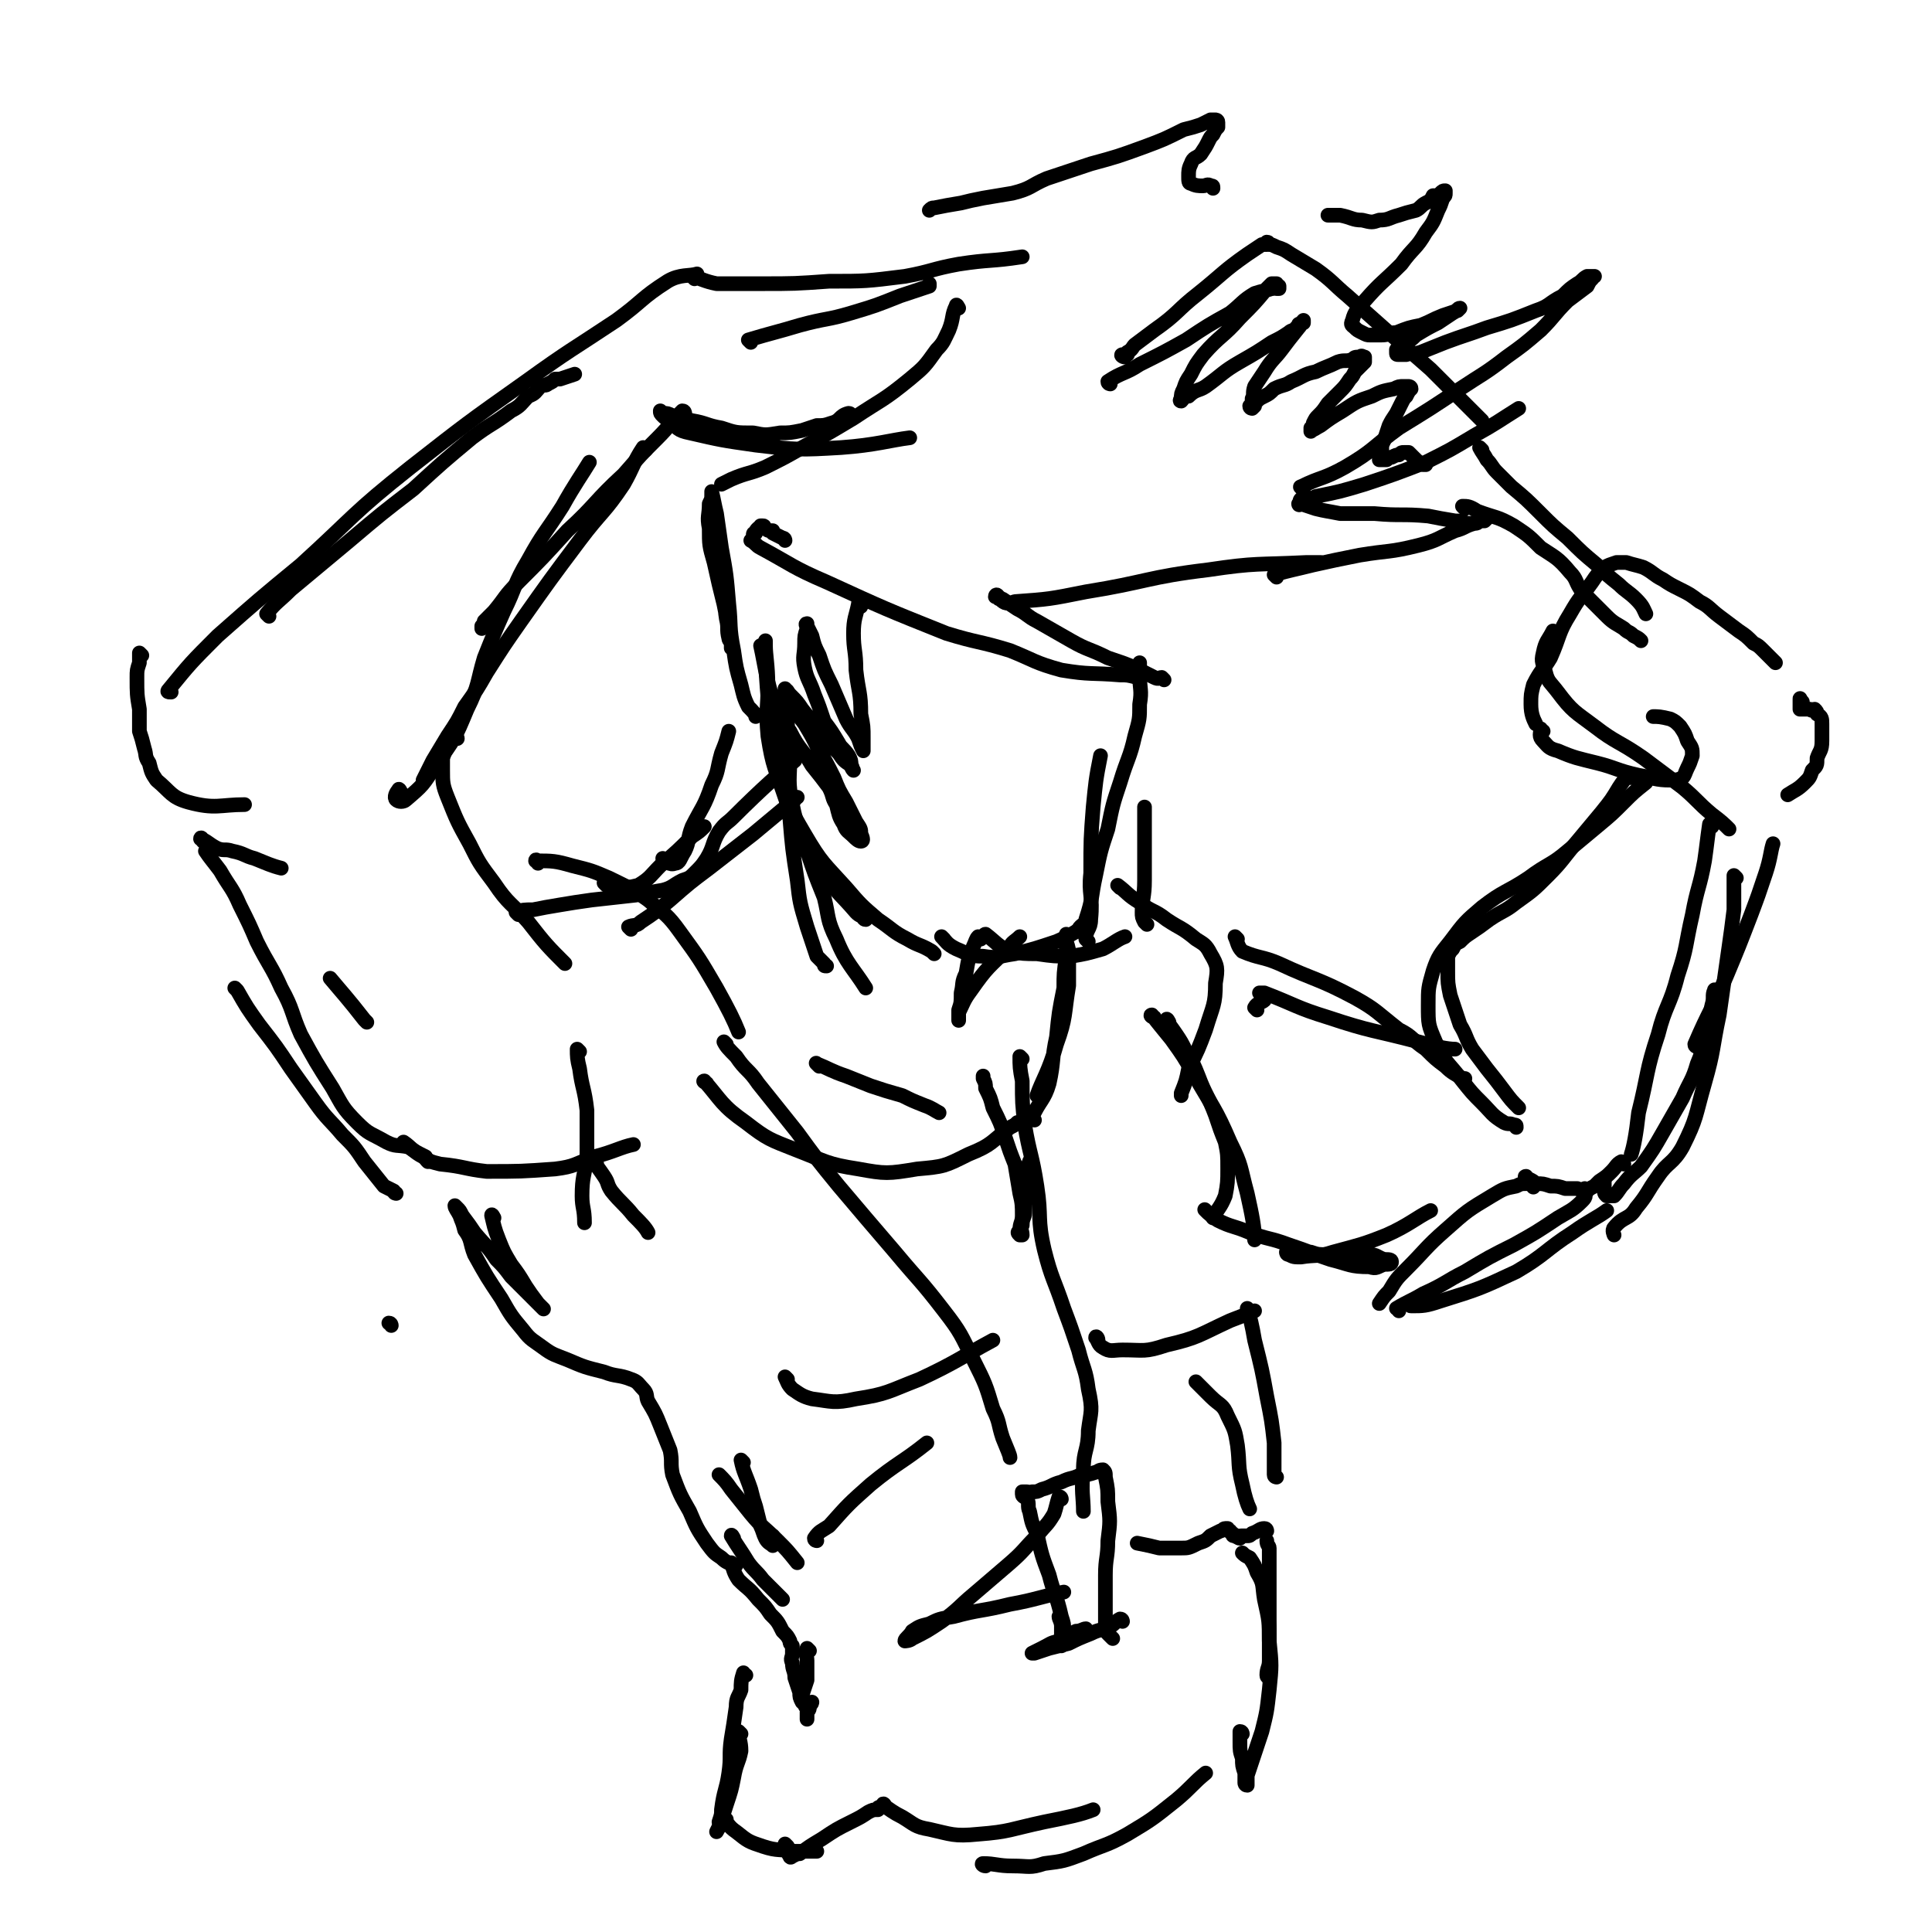 <svg viewBox='0 0 790 790' version='1.1' xmlns='http://www.w3.org/2000/svg' xmlns:xlink='http://www.w3.org/1999/xlink'><g fill='none' stroke='rgb(0,0,0)' stroke-width='6' stroke-linecap='round' stroke-linejoin='round'><path d='M160,542c0,0 0,-1 -1,-1 '/><path d='M150,418c0,0 -1,-1 -1,-1 -7,-9 -9,-11 -14,-17 '/><path d='M70,283c-1,0 -2,0 -1,-1 9,-11 9,-11 20,-22 17,-15 17,-15 34,-29 22,-20 21,-21 45,-40 23,-18 23,-18 47,-35 18,-13 19,-13 37,-25 11,-8 10,-9 21,-16 5,-3 9,-2 12,-3 '/><path d='M110,252c0,0 -1,-1 -1,-1 4,-5 5,-5 10,-10 12,-10 12,-10 24,-20 13,-11 13,-11 26,-21 12,-11 12,-11 24,-21 8,-6 8,-5 16,-11 4,-2 4,-3 7,-6 3,-1 3,-2 5,-4 2,-1 2,0 3,-1 2,-1 2,-1 3,-2 1,0 1,0 2,0 3,-1 3,-1 6,-2 0,0 0,0 0,0 '/><path d='M284,114c0,0 -1,-1 -1,-1 4,1 5,2 10,3 9,0 9,0 18,0 14,0 14,0 28,-1 15,0 15,0 31,-2 11,-2 11,-3 22,-5 13,-2 13,-1 26,-3 '/><path d='M392,126c0,0 -1,-2 -1,-1 -2,4 -1,5 -3,10 -2,4 -2,5 -5,8 -5,7 -5,7 -11,12 -11,9 -11,8 -23,16 -10,6 -10,6 -21,12 -7,4 -7,4 -15,8 -7,3 -7,2 -14,5 -2,1 -2,1 -4,2 '/><path d='M280,169c0,0 0,-1 -1,-1 -5,5 -5,6 -10,11 -7,7 -7,7 -14,15 -12,11 -11,12 -23,23 -10,11 -10,11 -20,21 -6,6 -5,6 -10,12 -2,2 -2,2 -4,4 0,1 0,1 -1,2 0,1 0,1 0,1 '/><path d='M264,184c-1,0 -1,-1 -1,-1 -4,6 -4,8 -8,15 -8,12 -9,11 -18,23 -12,16 -12,16 -24,33 -7,10 -7,10 -14,21 -4,7 -4,7 -9,14 -3,6 -3,6 -7,12 -3,5 -3,5 -6,10 -2,4 -2,4 -4,8 0,0 0,0 0,0 '/><path d='M187,302c0,0 0,-1 -1,-1 -2,1 -2,2 -3,4 -1,2 -1,2 -2,5 0,2 0,3 0,5 0,5 0,6 2,11 4,10 4,10 9,19 4,8 4,8 10,16 6,9 7,8 14,16 7,9 8,10 15,17 '/><path d='M85,349c0,0 -1,-1 -1,-1 2,3 3,4 6,8 4,7 5,7 8,14 4,8 4,8 7,15 5,10 6,10 10,19 5,9 4,10 8,19 6,11 6,11 13,22 4,7 4,8 10,14 5,5 5,4 12,8 4,2 4,1 9,2 3,2 3,2 7,4 0,1 0,1 1,2 '/><path d='M166,468c0,0 -1,-1 -1,-1 3,2 4,4 8,6 3,2 3,2 7,3 10,1 10,2 19,3 14,0 14,0 28,-1 8,-1 8,-2 16,-5 8,-2 11,-4 16,-5 '/><path d='M220,353c0,-1 -1,-2 -1,-1 7,0 8,0 15,2 8,2 8,2 15,5 8,4 9,4 16,9 7,6 8,6 13,13 8,11 8,11 15,23 5,9 7,13 9,18 '/><path d='M237,430c0,0 -1,-1 -1,-1 0,3 0,4 1,8 1,8 2,8 3,17 0,9 0,9 0,19 -1,8 -2,8 -2,16 0,5 1,5 1,11 0,0 0,0 0,0 '/><path d='M244,476c0,0 -1,-1 -1,-1 1,2 2,3 4,6 2,3 1,3 3,6 4,5 5,5 9,10 3,3 5,5 6,7 '/><path d='M248,362c0,0 -1,-1 -1,-1 2,1 3,2 5,2 4,0 5,0 9,-1 5,-3 5,-4 9,-8 7,-6 7,-6 13,-12 3,-2 3,-2 5,-4 '/><path d='M272,352c0,0 -1,-1 -1,-1 1,1 3,3 5,2 2,0 2,-2 4,-5 2,-4 1,-5 3,-10 4,-8 5,-8 8,-17 3,-6 2,-6 4,-13 2,-5 2,-5 3,-9 '/><path d='M212,374c0,0 -1,-1 -1,-1 3,-1 3,-1 7,-1 5,-1 5,-1 11,-2 6,-1 6,-1 13,-2 9,-1 9,-1 18,-2 5,-1 5,-1 11,-2 4,-1 4,-2 8,-4 3,-1 3,-1 5,-3 3,-3 3,-3 5,-6 3,-5 2,-6 5,-11 3,-4 3,-3 6,-6 12,-12 19,-18 25,-23 '/><path d='M258,380c0,0 -1,-1 -1,-1 2,-1 3,0 5,-2 6,-4 6,-4 12,-9 8,-7 8,-7 16,-13 9,-7 9,-7 18,-14 6,-5 6,-5 12,-10 3,-2 2,-2 5,-4 0,-1 0,-1 1,-1 '/><path d='M335,436c0,0 -2,-2 -1,-1 5,2 6,3 12,5 5,2 5,2 10,4 6,2 6,2 13,4 4,2 4,2 9,4 3,1 4,2 6,3 '/><path d='M422,476c0,-1 -1,-2 -1,-1 -1,2 -1,3 -2,7 0,4 0,4 0,7 0,3 0,3 0,7 0,2 -1,2 -1,5 -1,2 0,2 0,4 0,0 -1,0 -1,0 -1,-1 -1,-1 0,-2 0,-3 1,-3 1,-6 0,-4 0,-5 -1,-9 -1,-6 -1,-6 -2,-12 -2,-5 -2,-5 -4,-11 -2,-6 -2,-6 -5,-12 -1,-4 -1,-4 -3,-8 0,-2 0,-2 -1,-4 0,-1 0,-1 0,-1 '/><path d='M382,390c0,0 -1,-1 -1,-1 -5,-3 -5,-2 -10,-5 -6,-3 -6,-4 -12,-8 -7,-6 -7,-6 -13,-13 -9,-10 -10,-10 -17,-22 -7,-12 -7,-12 -11,-26 -4,-14 -3,-15 -4,-30 -1,-11 -1,-17 -1,-23 '/><path d='M354,376c-1,0 -1,-1 -1,-1 -2,-1 -2,-1 -3,-2 -6,-7 -7,-7 -12,-14 -5,-7 -5,-7 -9,-15 -4,-9 -5,-9 -8,-18 -4,-12 -5,-12 -7,-25 -1,-11 0,-11 0,-21 0,-8 -1,-12 -1,-16 '/><path d='M321,221c0,0 0,-1 -1,-1 -2,-1 -2,-1 -4,-2 0,0 0,0 0,-1 -2,0 -2,0 -3,-1 -1,0 0,-1 -1,-1 0,0 0,0 -1,0 0,1 0,1 -1,1 -1,1 -1,1 -1,2 -1,0 -1,0 -1,1 0,0 0,1 0,1 -1,1 -1,1 -1,1 2,1 2,2 4,3 13,7 13,8 27,14 24,11 24,11 49,21 13,4 13,3 26,7 10,4 10,5 21,8 12,2 12,1 24,2 3,0 3,0 7,1 '/><path d='M476,278c0,0 0,0 -1,-1 -1,0 -1,1 -3,0 -4,-2 -4,-2 -8,-4 -5,-2 -5,-2 -11,-4 -8,-4 -8,-3 -15,-7 -7,-4 -7,-4 -14,-8 -4,-2 -4,-3 -8,-5 -3,-2 -3,-2 -6,-4 -1,0 -1,-1 -2,-1 0,-1 -1,-1 -1,0 1,0 1,1 2,1 2,2 3,2 6,1 14,-1 14,-1 29,-4 25,-4 25,-6 50,-9 20,-3 20,-2 40,-3 3,0 3,0 6,0 '/><path d='M522,236c0,0 -1,-1 -1,-1 7,-2 8,-2 16,-4 9,-2 9,-2 19,-4 12,-2 12,-1 24,-4 8,-2 8,-3 15,-6 4,-1 4,-2 8,-3 2,-1 2,-1 4,-1 0,0 0,0 1,-1 0,0 0,0 0,0 -1,1 -1,1 -3,1 -1,1 -1,1 -2,1 -2,0 -2,0 -3,0 -3,-1 -3,-1 -5,-1 -6,-1 -6,-1 -11,-2 -11,-1 -11,0 -22,-1 -7,0 -7,0 -14,0 -5,-1 -6,-1 -10,-2 -3,-1 -3,-1 -6,-2 0,0 -1,1 -1,0 0,0 1,0 1,0 0,-1 -1,-1 0,-2 0,0 0,0 1,0 3,0 3,0 5,-1 10,-2 10,-2 20,-5 12,-4 12,-4 25,-9 10,-5 10,-5 20,-11 9,-5 10,-6 18,-11 '/><path d='M533,200c0,0 -2,-1 -1,-1 8,-4 9,-3 18,-8 12,-7 11,-8 22,-16 13,-8 13,-8 25,-16 9,-6 10,-6 19,-13 7,-5 7,-5 14,-11 6,-6 5,-6 11,-12 4,-3 4,-3 8,-6 1,-2 1,-2 2,-3 0,-1 1,-1 1,-1 -1,0 -2,0 -3,0 -2,1 -2,2 -4,3 -3,2 -3,2 -6,5 -6,3 -5,4 -11,6 -10,4 -10,4 -20,7 -8,3 -9,3 -17,6 -5,2 -5,2 -10,4 -3,1 -3,0 -6,1 -2,0 -2,0 -3,0 -1,0 -1,0 -1,-1 0,0 0,0 0,-1 0,0 0,0 1,-1 0,0 0,0 1,-1 1,0 1,0 1,-1 3,-1 3,-1 5,-3 5,-3 5,-3 9,-5 3,-2 3,-2 6,-4 2,-1 2,-2 3,-2 0,0 -1,1 -1,1 -3,1 -3,1 -6,2 -5,2 -4,2 -9,4 -5,1 -5,1 -10,3 -3,0 -3,1 -6,1 -2,0 -2,0 -5,0 -1,0 -1,0 -3,-1 -2,-1 -2,-1 -3,-2 -1,-1 -2,-1 -1,-3 1,-4 2,-4 5,-8 7,-8 7,-7 15,-15 5,-7 6,-6 10,-13 3,-4 3,-4 5,-9 1,-2 1,-2 2,-5 1,-1 1,-1 1,-2 0,-1 0,-1 0,-1 -1,0 -1,0 -2,1 -1,1 -1,1 -3,1 -1,2 -1,2 -3,3 -2,1 -2,2 -4,3 -4,1 -4,1 -7,2 -4,1 -4,2 -8,2 -3,1 -3,1 -7,0 -4,0 -4,-1 -9,-2 -3,0 -4,0 -5,0 '/><path d='M496,77c0,-1 0,-1 -1,-1 -1,-1 -2,0 -3,0 -2,0 -3,0 -5,-1 -1,0 -1,-1 -1,-3 0,-2 0,-3 1,-5 1,-3 2,-2 4,-4 2,-3 2,-3 3,-5 1,-2 1,-2 2,-3 1,-2 1,-2 2,-3 0,-1 0,-2 0,-2 0,-1 -1,-1 -1,-1 -1,0 -1,0 -2,0 -2,1 -2,1 -4,2 -3,1 -3,1 -7,2 -8,4 -8,4 -16,7 -11,4 -11,4 -22,7 -9,3 -9,3 -18,6 -7,3 -6,4 -14,6 -6,1 -6,1 -12,2 -5,1 -5,1 -9,2 -6,1 -6,1 -11,2 -1,0 -1,0 -2,1 '/><path d='M348,170c0,0 0,-1 -1,-1 -4,1 -3,3 -7,4 -3,1 -3,1 -6,1 -3,1 -3,1 -6,2 -5,1 -5,1 -9,1 -6,1 -6,1 -11,0 -7,0 -7,0 -13,-2 -6,-1 -6,-2 -12,-3 -4,-1 -4,-1 -8,-2 -2,-1 -2,-1 -4,-1 0,0 -1,-1 -1,-1 0,1 0,1 1,2 1,1 1,1 3,2 3,3 3,4 8,5 13,3 13,3 27,5 17,2 18,2 35,1 14,-1 20,-3 28,-4 '/><path d='M606,172c0,0 -1,-1 -1,-1 -5,-5 -5,-5 -10,-10 -5,-5 -5,-5 -10,-10 -8,-7 -8,-7 -16,-14 -9,-8 -9,-8 -18,-16 -6,-5 -6,-6 -13,-11 -5,-3 -5,-3 -10,-6 -3,-2 -3,-2 -6,-3 -2,-1 -2,-1 -3,-1 0,0 0,-1 -1,-1 0,0 0,1 0,1 -1,0 -1,0 -2,0 -3,2 -3,2 -6,4 -10,7 -10,8 -20,16 -9,7 -8,8 -18,15 -4,3 -4,3 -8,6 -1,1 -1,2 -3,3 -1,1 0,1 -1,2 -1,0 -2,-1 -1,-1 0,0 1,0 2,0 '/><path d='M454,157c0,0 -1,0 -1,-1 6,-4 7,-3 13,-7 10,-5 10,-5 19,-10 9,-6 9,-6 18,-11 5,-4 5,-5 10,-8 3,-1 4,-1 7,-2 1,0 1,0 2,-1 0,0 1,0 1,0 0,0 0,1 0,1 0,0 0,0 -1,0 0,0 0,0 0,-1 0,0 0,0 0,-1 0,0 -1,0 -1,0 -1,0 -1,0 -1,0 -1,1 -1,1 -2,2 -5,6 -5,6 -11,12 -7,8 -8,7 -15,15 -3,4 -3,4 -5,8 -2,3 -2,3 -3,6 -1,2 -1,2 -1,4 0,0 -1,1 0,1 1,-1 1,-2 3,-2 3,-3 4,-2 7,-4 7,-5 7,-6 14,-10 7,-4 7,-4 13,-8 4,-2 4,-2 7,-4 1,-1 2,-1 3,-1 0,-1 0,0 0,-1 1,0 0,0 1,-1 0,-1 0,0 1,-1 0,0 0,0 1,0 0,-1 0,-1 0,-1 -1,1 -1,2 -2,3 -4,5 -4,5 -7,9 -3,4 -4,4 -7,9 -2,3 -2,3 -4,6 -1,3 0,3 -1,5 0,2 0,2 -1,3 0,1 1,1 1,1 0,0 0,0 1,-1 0,-1 0,-1 1,-2 1,-1 1,-1 3,-2 2,-1 2,-1 4,-3 4,-2 4,-1 7,-3 5,-2 5,-3 10,-4 4,-2 5,-2 9,-4 3,-1 3,0 6,-1 1,-1 1,-1 3,-1 1,-1 1,0 2,0 0,0 0,0 0,1 0,0 0,0 0,1 -1,1 -1,1 -2,2 -1,1 -1,1 -2,2 -1,2 -1,2 -2,3 -2,3 -2,3 -4,5 -3,3 -3,3 -5,5 -2,3 -2,3 -4,5 -1,1 -1,1 -2,3 0,1 0,1 -1,2 0,1 0,2 0,1 1,0 2,-1 4,-2 4,-3 4,-3 9,-6 6,-4 6,-4 12,-6 4,-2 4,-2 9,-3 2,-1 2,-1 4,-1 1,0 1,0 2,0 0,0 1,0 1,1 -1,1 -1,1 -2,3 -1,1 -1,1 -2,3 -1,2 -1,2 -2,4 -2,3 -2,3 -3,5 -1,3 -1,3 -2,6 -1,2 -1,2 -1,4 -1,2 -1,2 -1,3 0,0 0,1 0,1 1,0 2,0 3,0 1,-1 1,-1 2,-1 2,-1 2,-1 3,-1 1,-1 1,-1 2,-1 0,0 0,0 1,0 1,0 1,0 1,0 1,1 1,1 1,1 1,1 1,1 1,1 2,2 2,2 4,3 1,0 1,0 1,0 '/><path d='M606,184c0,0 -1,-1 -1,-1 1,2 2,3 3,5 2,2 2,3 4,5 3,3 3,3 6,6 6,5 6,5 12,11 5,5 5,5 11,10 6,6 6,6 12,11 4,4 4,4 9,8 3,3 4,3 7,6 3,3 3,4 4,6 '/><path d='M599,208c0,0 -1,-1 -1,-1 2,0 3,0 6,2 8,3 8,2 15,6 6,4 6,4 11,9 6,4 7,4 12,10 3,3 2,4 5,8 5,5 5,5 10,10 3,3 4,3 7,5 2,2 2,1 4,3 2,1 2,1 3,2 '/><path d='M726,271c0,0 -1,-1 -1,-1 -2,-2 -2,-2 -4,-4 -2,-2 -2,-2 -4,-3 -3,-3 -3,-3 -6,-5 -4,-3 -4,-3 -8,-6 -4,-3 -4,-4 -8,-6 -4,-3 -4,-3 -8,-5 -4,-2 -4,-2 -7,-4 -4,-2 -4,-3 -8,-5 -3,-1 -4,-1 -7,-2 -2,0 -2,0 -4,0 -3,1 -3,1 -5,2 -3,3 -3,3 -5,6 -5,7 -5,6 -9,13 -5,8 -4,9 -8,18 -3,5 -4,5 -7,11 -1,4 -1,4 -1,8 0,4 1,6 2,8 '/><path d='M636,259c0,0 -1,-1 -1,-1 -2,4 -3,4 -4,9 -1,4 0,4 1,8 1,4 2,4 5,8 6,8 7,8 15,14 9,7 10,6 20,13 8,6 8,6 16,12 6,5 6,6 12,11 4,3 5,4 7,6 '/><path d='M737,287c-1,-1 -1,-2 -1,-1 0,1 0,2 0,4 1,0 1,0 2,0 1,0 1,0 2,0 1,1 1,0 2,0 1,1 1,1 1,2 2,1 2,2 2,4 0,3 0,3 0,7 0,4 -1,4 -2,7 0,3 0,3 -2,5 -1,3 -1,3 -3,5 -3,3 -4,3 -7,5 '/><path d='M631,299c-1,0 -1,-1 -1,-1 0,2 -1,3 1,5 2,2 2,3 6,4 7,3 8,3 16,5 8,2 8,3 17,5 6,1 7,2 13,2 2,0 3,0 5,-1 1,-1 1,-2 2,-4 1,-2 1,-2 2,-5 0,-3 0,-3 -2,-6 -1,-3 -1,-3 -3,-6 -2,-2 -2,-2 -4,-3 -4,-1 -5,-1 -7,-1 '/><path d='M404,383c0,0 -2,-1 -1,-1 4,3 5,5 10,7 5,1 6,1 11,1 7,1 7,1 14,1 6,-1 6,-1 13,-3 4,-2 6,-4 9,-5 '/><path d='M469,378c0,0 -1,-1 -1,-1 -1,-2 -1,-2 -1,-4 0,-6 1,-6 1,-13 0,-8 0,-8 0,-16 0,-7 0,-10 0,-14 '/><path d='M386,384c0,0 -1,-1 -1,-1 2,2 2,3 6,5 5,2 5,3 11,3 6,1 6,0 13,-1 8,-2 8,-2 17,-5 7,-3 9,-5 13,-7 '/><path d='M445,385c0,0 -1,-1 -1,-1 0,-4 2,-4 2,-8 1,-10 -1,-10 0,-19 0,-14 0,-14 1,-27 1,-10 1,-11 3,-21 '/><path d='M442,381c0,0 -1,-1 -1,-1 1,-2 3,-2 3,-4 3,-9 2,-9 4,-18 2,-10 2,-10 5,-19 2,-10 2,-10 5,-19 3,-10 4,-10 6,-19 2,-7 2,-7 2,-13 1,-6 0,-6 0,-12 0,-3 0,-4 0,-5 '/><path d='M352,248c-1,0 -1,-2 -1,-1 -1,5 -2,6 -2,12 0,7 1,7 1,15 1,9 2,9 2,18 1,5 1,5 1,10 0,2 0,2 0,4 0,1 0,1 0,1 -1,-2 -1,-2 -2,-5 -2,-4 -3,-4 -5,-8 -3,-7 -3,-7 -6,-14 -3,-6 -3,-6 -5,-12 -2,-4 -2,-4 -3,-8 -1,-2 -1,-2 -2,-4 0,-1 0,-1 0,-1 -1,0 0,1 0,2 -1,3 -1,3 -1,6 0,5 -1,5 0,10 1,5 2,5 4,11 2,5 2,5 4,11 3,4 3,4 6,9 1,2 2,2 4,5 1,2 1,2 1,4 1,1 0,1 1,2 0,0 0,0 0,0 0,0 -1,-1 -1,-2 -3,-2 -3,-2 -5,-5 -4,-4 -4,-4 -8,-9 -3,-4 -3,-4 -7,-9 -2,-3 -2,-3 -5,-6 -1,-1 -1,-2 -2,-2 0,-1 0,0 0,1 1,3 1,3 3,5 2,4 2,4 5,8 3,5 3,5 6,11 3,5 3,5 6,11 2,5 2,5 5,10 2,4 2,4 4,8 2,3 2,3 2,5 1,2 1,3 0,3 -1,0 -2,-1 -3,-2 -2,-2 -3,-2 -4,-5 -2,-3 -2,-4 -3,-8 -2,-3 -1,-3 -3,-7 -3,-4 -3,-4 -7,-9 -4,-7 -5,-6 -9,-14 -4,-5 -5,-4 -6,-10 -4,-12 -4,-16 -6,-25 '/><path d='M292,221c0,0 -1,-2 -1,-1 1,5 2,6 3,11 1,5 1,5 2,10 1,6 0,6 1,12 1,4 0,4 1,8 0,1 1,1 1,3 0,0 0,1 0,1 0,-1 0,-2 0,-3 0,-2 0,-2 -1,-5 -1,-5 -1,-5 -2,-10 -2,-8 -2,-8 -4,-17 -2,-7 -2,-7 -2,-14 -1,-5 0,-5 0,-10 1,-2 1,-2 1,-4 0,0 0,-1 0,-1 1,4 1,5 2,9 1,7 1,7 2,14 2,11 2,11 3,23 1,9 0,9 2,19 1,7 1,7 3,14 1,4 1,5 3,9 2,2 3,3 3,4 '/><path d='M338,395c-1,0 -1,0 -1,-1 -2,-2 -2,-2 -3,-3 -2,-6 -2,-6 -4,-12 -3,-10 -3,-10 -4,-19 -2,-13 -2,-13 -3,-25 -2,-10 -2,-10 -3,-20 -1,-8 -1,-8 0,-16 0,-4 0,-4 1,-8 0,-1 0,-3 0,-2 1,1 0,3 1,5 0,8 0,8 1,15 0,10 -1,10 1,20 2,10 3,9 6,19 3,9 3,9 7,19 2,8 1,9 5,17 4,10 7,12 12,20 '/><path d='M401,384c0,0 0,-1 -1,-1 -1,1 -1,2 -2,4 -2,5 -2,5 -3,11 -2,4 -1,4 -2,8 0,4 0,4 -1,7 0,2 0,4 0,4 0,1 0,-1 0,-3 2,-4 2,-5 5,-9 7,-10 7,-9 16,-18 1,-2 2,-2 4,-4 '/><path d='M472,416c-1,0 -2,-1 -1,-1 3,4 4,5 8,10 5,7 5,7 9,14 8,14 9,14 15,28 5,10 4,10 7,21 2,9 3,14 3,19 '/><path d='M478,418c0,0 -1,-2 -1,-1 1,2 2,3 4,6 2,3 2,3 4,7 3,5 3,5 5,10 3,8 4,8 7,16 2,6 2,6 4,11 1,5 1,5 1,11 0,5 0,6 -1,11 -2,5 -3,5 -5,9 '/><path d='M202,498c0,0 -1,-2 -1,-1 1,4 1,5 3,10 2,5 2,5 5,10 3,4 3,4 6,9 2,3 2,3 5,7 1,1 3,3 2,2 -2,-2 -3,-3 -7,-7 -3,-3 -3,-3 -6,-6 -3,-4 -3,-4 -6,-7 -4,-6 -4,-5 -9,-11 -2,-3 -2,-3 -5,-7 -1,-2 -1,-2 -2,-3 -1,-1 -1,-1 -1,-1 0,1 1,2 2,4 1,3 1,2 2,6 3,4 2,5 4,10 5,9 5,9 11,18 4,7 4,7 9,13 3,4 4,4 8,7 4,3 5,3 10,5 7,3 7,3 15,5 5,2 6,1 11,3 3,1 3,2 5,4 2,2 1,3 2,5 3,5 3,5 5,10 2,5 2,5 4,10 1,5 0,5 1,10 3,8 3,8 7,15 3,7 3,7 7,13 3,4 3,4 6,6 2,2 3,2 5,3 1,0 1,0 1,0 '/><path d='M304,598c0,0 -1,-1 -1,-1 1,5 2,6 4,12 1,4 1,4 2,7 1,4 1,4 2,8 1,2 1,3 2,5 1,2 2,2 3,3 0,0 0,-1 0,-1 1,-2 0,-2 0,-3 '/><path d='M295,604c0,0 -1,-1 -1,-1 2,2 3,3 5,6 4,5 4,5 8,10 5,6 5,5 11,11 4,4 4,4 8,9 0,0 0,0 0,0 '/><path d='M300,629c0,0 -1,-2 -1,-1 3,5 4,6 7,11 3,4 3,3 6,7 4,4 4,4 8,8 0,0 0,0 0,0 '/><path d='M322,564c0,0 -1,-1 -1,-1 1,2 1,3 3,5 3,2 4,3 8,4 8,1 9,2 18,0 13,-2 13,-3 26,-8 15,-7 17,-9 30,-16 '/><path d='M449,548c0,-1 -1,-2 -1,-1 1,1 1,3 3,4 3,2 4,1 8,1 9,0 9,1 18,-2 13,-3 13,-4 26,-10 5,-2 8,-3 10,-4 '/><path d='M300,640c0,0 -1,-1 -1,-1 1,3 1,4 3,7 4,4 4,3 8,8 3,3 3,3 5,6 3,3 3,3 5,7 2,2 2,2 3,4 0,1 0,1 1,2 0,2 0,2 0,3 0,2 -1,2 0,4 0,3 1,3 1,6 1,3 1,3 2,6 0,2 0,2 1,4 0,0 0,0 1,0 '/><path d='M331,675c0,0 -1,-1 -1,-1 -1,2 0,3 0,5 0,4 0,4 0,8 -1,3 -1,3 -2,6 0,2 1,2 1,3 0,1 0,2 1,2 0,0 0,0 1,-1 0,0 0,0 0,0 1,-1 1,-1 1,-1 0,0 0,1 -1,1 0,2 0,2 -1,3 0,1 0,1 0,2 0,0 0,0 0,1 '/><path d='M334,630c0,0 -1,0 -1,-1 2,-3 3,-3 6,-5 8,-9 8,-9 17,-17 11,-9 13,-9 23,-17 '/><path d='M490,566c0,0 -1,-1 -1,-1 2,2 3,3 6,6 4,4 5,3 7,8 3,6 3,6 4,12 1,8 0,8 2,16 1,5 2,8 3,10 '/><path d='M522,604c0,0 -1,0 -1,-1 0,-1 0,-2 0,-4 0,-4 0,-4 0,-9 -1,-9 -1,-9 -3,-19 -2,-11 -2,-11 -5,-23 -1,-6 -2,-10 -3,-13 '/><path d='M458,363c0,0 -1,-1 -1,-1 4,3 4,4 9,7 5,4 6,3 11,7 6,4 6,3 12,8 3,2 4,2 6,6 3,5 3,6 2,12 0,9 -1,9 -4,19 -3,8 -3,8 -7,16 -1,5 -1,5 -3,10 0,0 0,0 0,1 '/><path d='M514,413c0,0 -1,-1 -1,-1 1,-2 3,-2 4,-3 0,-1 -1,-1 -1,-1 0,-1 0,-1 0,-2 -1,0 -1,0 -1,0 1,0 1,0 2,0 13,5 13,6 26,10 18,6 18,5 37,10 7,2 12,3 15,3 '/><path d='M494,496c-1,-1 -2,-2 -1,-1 1,1 2,2 5,4 6,3 6,2 13,5 8,3 8,2 16,5 9,3 8,3 17,6 8,2 8,3 16,3 3,1 3,0 6,-1 2,0 3,0 3,-1 0,-1 -1,-1 -3,-1 -3,-1 -3,-2 -6,-2 -5,0 -5,0 -9,0 -4,0 -4,0 -8,0 -4,0 -4,0 -7,-1 -3,0 -3,0 -5,0 -2,-1 -2,-1 -4,-1 0,1 -1,1 -1,1 0,0 0,1 1,1 2,1 2,1 5,1 6,-1 7,0 13,-2 11,-3 12,-3 22,-7 9,-4 12,-7 18,-10 '/><path d='M506,384c0,0 -1,-1 -1,-1 1,2 1,4 3,6 7,3 8,2 15,5 15,7 16,6 31,14 9,5 9,6 18,13 6,3 5,4 11,8 4,4 4,4 8,7 3,3 4,3 7,5 0,0 0,0 1,0 '/><path d='M620,461c0,-1 0,-1 -1,-1 -2,-1 -2,0 -4,-1 -5,-3 -5,-4 -9,-8 -4,-4 -4,-4 -8,-9 -6,-8 -7,-7 -11,-16 -3,-7 -3,-7 -3,-15 0,-7 0,-7 2,-14 2,-6 3,-7 7,-12 6,-8 6,-8 13,-14 9,-7 10,-6 19,-12 8,-6 9,-5 16,-11 6,-5 6,-5 12,-10 6,-5 6,-5 11,-10 4,-4 4,-4 9,-8 0,0 0,0 0,-1 '/><path d='M667,318c0,0 0,-1 -1,-1 -2,2 -2,2 -4,5 -3,5 -3,5 -7,10 -5,6 -5,6 -10,12 -6,7 -6,8 -12,14 -6,6 -6,6 -13,11 -5,4 -5,3 -11,7 -4,3 -4,3 -7,5 -3,2 -3,2 -5,4 -2,1 -2,1 -3,3 -1,1 -1,1 -2,3 0,3 0,3 0,6 0,5 0,5 1,10 2,6 2,6 4,12 3,5 2,5 5,10 3,4 3,4 6,8 4,5 4,5 7,9 3,4 3,4 6,7 '/><path d='M694,428c0,0 -1,0 -1,-1 6,-14 7,-14 13,-28 5,-12 5,-12 10,-25 3,-8 3,-8 6,-17 2,-6 2,-9 3,-12 '/><path d='M700,338c0,0 0,-1 -1,-1 -1,7 -1,8 -2,15 -2,11 -3,11 -5,22 -3,13 -2,13 -6,25 -3,12 -5,12 -8,24 -5,15 -4,16 -8,32 -1,9 -2,14 -3,17 '/><path d='M710,359c0,0 -1,-1 -1,-1 0,2 0,3 0,6 0,4 0,4 0,8 -1,8 -1,8 -2,15 -2,14 -2,14 -4,28 -3,14 -2,14 -6,28 -4,14 -3,14 -9,26 -4,7 -6,6 -10,12 -5,7 -4,7 -9,13 -3,5 -5,3 -9,8 -1,1 0,3 0,3 '/><path d='M702,406c0,0 -1,-2 -1,-1 -1,2 0,3 -1,6 -1,5 -1,5 -2,9 -2,8 -1,8 -4,15 -2,7 -3,7 -6,14 -4,7 -4,7 -8,14 -4,7 -4,7 -9,14 -3,3 -4,3 -7,7 -2,2 -2,3 -4,5 -1,0 -1,0 -2,0 -1,0 -1,0 -1,0 -1,-1 -1,-1 -1,-3 0,0 0,0 0,-1 0,-1 0,-1 0,-2 '/><path d='M664,476c0,0 0,-1 -1,-1 -2,1 -2,2 -4,4 -2,2 -2,2 -5,4 -1,1 -1,1 -2,2 -2,1 -2,1 -3,2 -2,0 -2,0 -4,-1 -2,0 -2,0 -5,0 -3,-1 -3,-1 -6,-1 -3,-1 -3,-1 -6,-1 -1,-1 -1,-1 -3,-2 -1,0 -2,-1 -1,-1 0,2 2,3 3,4 0,1 0,0 -1,-1 -1,0 -1,0 -2,0 -2,0 -2,0 -4,1 -5,1 -5,1 -10,4 -10,6 -10,6 -19,14 -8,7 -8,8 -16,16 -4,4 -4,4 -7,9 -2,2 -2,2 -4,5 0,0 0,0 0,0 '/><path d='M581,532c0,0 0,-1 -1,-1 -1,0 -2,1 -3,2 0,0 -1,1 0,1 5,0 6,0 12,-2 16,-5 16,-5 31,-12 12,-7 12,-9 23,-16 7,-5 10,-6 14,-9 '/><path d='M572,536c0,-1 -1,-1 -1,-1 5,-3 6,-3 11,-6 9,-4 9,-5 17,-9 10,-6 10,-6 20,-11 9,-5 9,-5 18,-11 5,-3 6,-3 10,-7 2,-2 1,-2 1,-5 0,0 0,0 0,0 '/><path d='M518,626c0,0 0,-1 -1,-1 -2,0 -2,1 -5,2 -1,1 -1,1 -2,1 -1,0 -1,0 -2,0 -1,0 -1,0 -1,1 -1,0 -1,-1 -1,-1 0,0 0,1 -1,0 0,0 0,0 0,0 -1,0 -1,0 -1,-1 -1,0 -1,-1 -1,-1 -1,0 -1,0 -1,-1 -1,0 -1,0 -1,0 -1,0 -1,1 -2,1 -2,1 -2,1 -4,2 -2,2 -2,2 -5,3 -4,2 -4,2 -7,2 -4,0 -4,0 -9,0 -4,-1 -4,-1 -9,-2 0,0 0,0 0,0 '/><path d='M434,613c0,0 0,-1 -1,-1 -1,3 -1,4 -2,7 -3,5 -3,4 -7,9 -6,6 -5,6 -12,12 -7,6 -7,6 -14,12 -6,5 -6,6 -13,11 -6,4 -6,4 -12,7 -1,1 -3,1 -3,1 0,-1 2,-2 3,-4 3,-2 3,-2 7,-3 4,-2 4,-2 10,-3 11,-3 11,-2 23,-5 11,-2 12,-3 22,-5 '/><path d='M289,443c0,0 -2,-1 -1,-1 7,8 7,10 17,17 9,7 10,7 20,11 13,5 13,6 26,8 11,2 12,2 24,0 11,-1 11,-1 21,-6 10,-4 9,-5 17,-11 2,-1 2,-1 3,-2 '/><path d='M423,458c0,0 -1,0 -1,-1 3,-7 5,-7 7,-14 2,-9 1,-10 3,-19 1,-10 1,-10 3,-20 0,-6 0,-6 1,-13 0,-3 0,-3 0,-5 0,-2 0,-2 0,-3 0,-1 0,-1 0,-1 0,1 0,2 0,3 1,3 1,3 1,6 0,6 0,7 0,12 -2,12 -1,13 -5,24 -3,11 -6,15 -8,21 '/><path d='M297,427c0,0 -1,-1 -1,-1 1,2 2,3 5,6 4,6 5,5 9,11 8,10 8,10 16,20 8,11 8,11 17,22 11,13 11,13 23,27 10,12 10,11 20,24 7,9 7,10 12,20 5,10 5,10 8,20 3,6 2,6 4,12 2,5 3,7 3,8 '/><path d='M418,433c0,0 -1,-1 -1,-1 0,4 0,5 1,10 0,9 0,9 1,18 2,12 3,12 5,25 2,13 0,13 3,26 3,12 4,12 8,24 3,8 3,8 6,17 2,8 3,8 4,16 2,9 1,9 0,17 0,8 -2,8 -2,16 -1,9 0,11 0,17 '/><path d='M434,662c0,0 0,-1 -1,-1 0,1 1,2 1,4 0,2 0,2 0,3 0,1 0,1 0,2 0,1 -1,1 0,2 0,0 0,1 0,1 0,-1 0,-2 0,-3 1,-1 1,-1 1,-3 0,-3 0,-3 -1,-6 -2,-9 -3,-9 -5,-17 -3,-8 -3,-8 -5,-17 -2,-4 -2,-4 -3,-9 -1,-2 0,-3 -1,-5 -1,-1 -2,-1 -2,-2 0,-1 0,-1 0,-1 1,0 1,0 2,0 1,0 1,1 2,0 2,0 2,0 4,-1 4,-1 4,-2 8,-3 4,-2 4,-1 8,-3 3,0 3,0 6,-1 1,0 1,-1 3,-1 1,1 1,1 1,3 1,5 1,5 1,10 1,8 1,8 0,16 0,7 -1,7 -1,14 0,5 0,5 0,10 0,3 0,3 0,6 0,2 0,3 0,5 0,1 0,2 1,3 1,1 2,2 2,2 '/><path d='M459,663c0,0 0,-1 -1,-1 -2,1 -2,2 -4,3 -4,2 -4,1 -8,3 -5,2 -5,2 -9,4 -4,1 -4,1 -8,2 -3,1 -3,1 -6,2 0,0 -1,0 -1,0 2,-1 2,-1 4,-2 4,-2 3,-2 7,-3 3,-2 3,-2 7,-4 2,0 3,-1 4,-1 '/><path d='M305,685c-1,0 -1,-1 -1,-1 -1,3 -1,4 -1,7 -1,3 -2,3 -2,7 -1,7 -1,7 -2,13 -1,7 0,7 -1,14 -1,7 -2,7 -3,15 0,2 0,2 -1,5 0,0 1,1 1,1 '/><path d='M303,709c0,0 -1,-1 -1,-1 0,3 1,4 1,8 -1,5 -2,5 -3,11 -1,5 -1,5 -3,11 -1,3 -1,3 -2,7 -1,2 -2,4 -2,4 0,0 1,-2 2,-3 0,-1 0,-1 0,-1 '/><path d='M297,744c-1,0 -2,-1 -1,-1 1,2 2,4 5,6 5,4 5,4 11,6 6,2 7,1 13,2 5,0 6,0 9,0 '/><path d='M322,755c0,0 -1,-1 -1,-1 1,2 1,4 2,5 0,1 1,0 1,0 2,-1 2,-1 3,-1 4,-3 4,-3 9,-6 6,-4 6,-4 12,-7 4,-2 4,-2 7,-4 2,-1 2,-1 4,-1 0,-1 0,-1 1,-1 0,0 0,0 0,0 '/><path d='M362,739c0,-1 -1,-2 -1,-1 3,2 4,3 8,5 5,3 5,4 11,5 9,2 10,3 20,2 13,-1 13,-2 27,-5 10,-2 15,-3 20,-5 '/><path d='M403,763c-1,0 -2,-1 -1,-1 5,0 6,1 12,1 7,0 7,1 13,-1 8,-1 8,-1 16,-4 9,-4 9,-3 18,-8 10,-6 10,-6 20,-14 6,-5 7,-7 12,-11 '/><path d='M508,709c0,0 0,-1 -1,-1 0,1 0,2 0,4 0,4 0,4 1,7 0,3 0,3 1,6 0,2 0,2 0,4 0,0 0,1 1,1 0,-1 0,-2 0,-4 1,-3 1,-3 2,-6 2,-6 2,-6 4,-12 2,-8 2,-8 3,-17 1,-10 1,-10 0,-20 0,-8 0,-8 -2,-17 -1,-6 0,-6 -3,-11 -1,-3 -1,-3 -3,-6 -2,-1 -2,-1 -3,-2 '/><path d='M519,686c0,0 -1,0 -1,-1 0,-3 1,-3 1,-6 0,-5 0,-5 0,-11 0,-9 0,-9 0,-18 0,-8 0,-8 0,-17 0,-1 -1,-1 -1,-3 '/><path d='M162,488c0,0 -1,0 -1,-1 -2,-1 -2,-1 -4,-2 -4,-5 -4,-5 -8,-10 -4,-6 -4,-6 -9,-11 -5,-6 -6,-6 -11,-13 -5,-7 -5,-7 -10,-14 -6,-9 -6,-9 -13,-18 -5,-7 -5,-7 -9,-14 -1,-1 -1,-1 -1,-1 '/><path d='M58,268c0,0 -1,-1 -1,-1 0,1 0,2 0,4 -1,3 -1,3 -1,6 0,0 0,0 0,0 0,7 0,7 1,13 0,4 0,4 0,9 1,3 1,3 2,7 1,3 0,3 2,6 1,4 1,4 3,7 6,5 6,7 13,9 11,3 13,1 23,1 '/><path d='M83,344c0,-1 -1,-2 -1,-1 3,1 3,2 7,4 3,1 3,0 6,1 5,1 5,2 9,3 5,2 7,3 11,4 '/><path d='M164,324c0,0 -1,-2 -1,-1 -1,1 -2,3 -1,4 1,1 3,1 4,0 7,-6 7,-6 12,-14 8,-11 8,-11 13,-23 5,-10 4,-11 7,-21 4,-10 4,-10 8,-19 5,-10 4,-11 10,-21 6,-11 7,-11 14,-22 5,-9 8,-13 11,-18 '/><path d='M307,140c0,0 -1,-1 -1,-1 10,-3 11,-3 21,-6 11,-3 11,-2 21,-5 10,-3 10,-3 20,-7 6,-2 6,-2 12,-4 0,-1 0,-1 0,-1 '/></g>
</svg>
